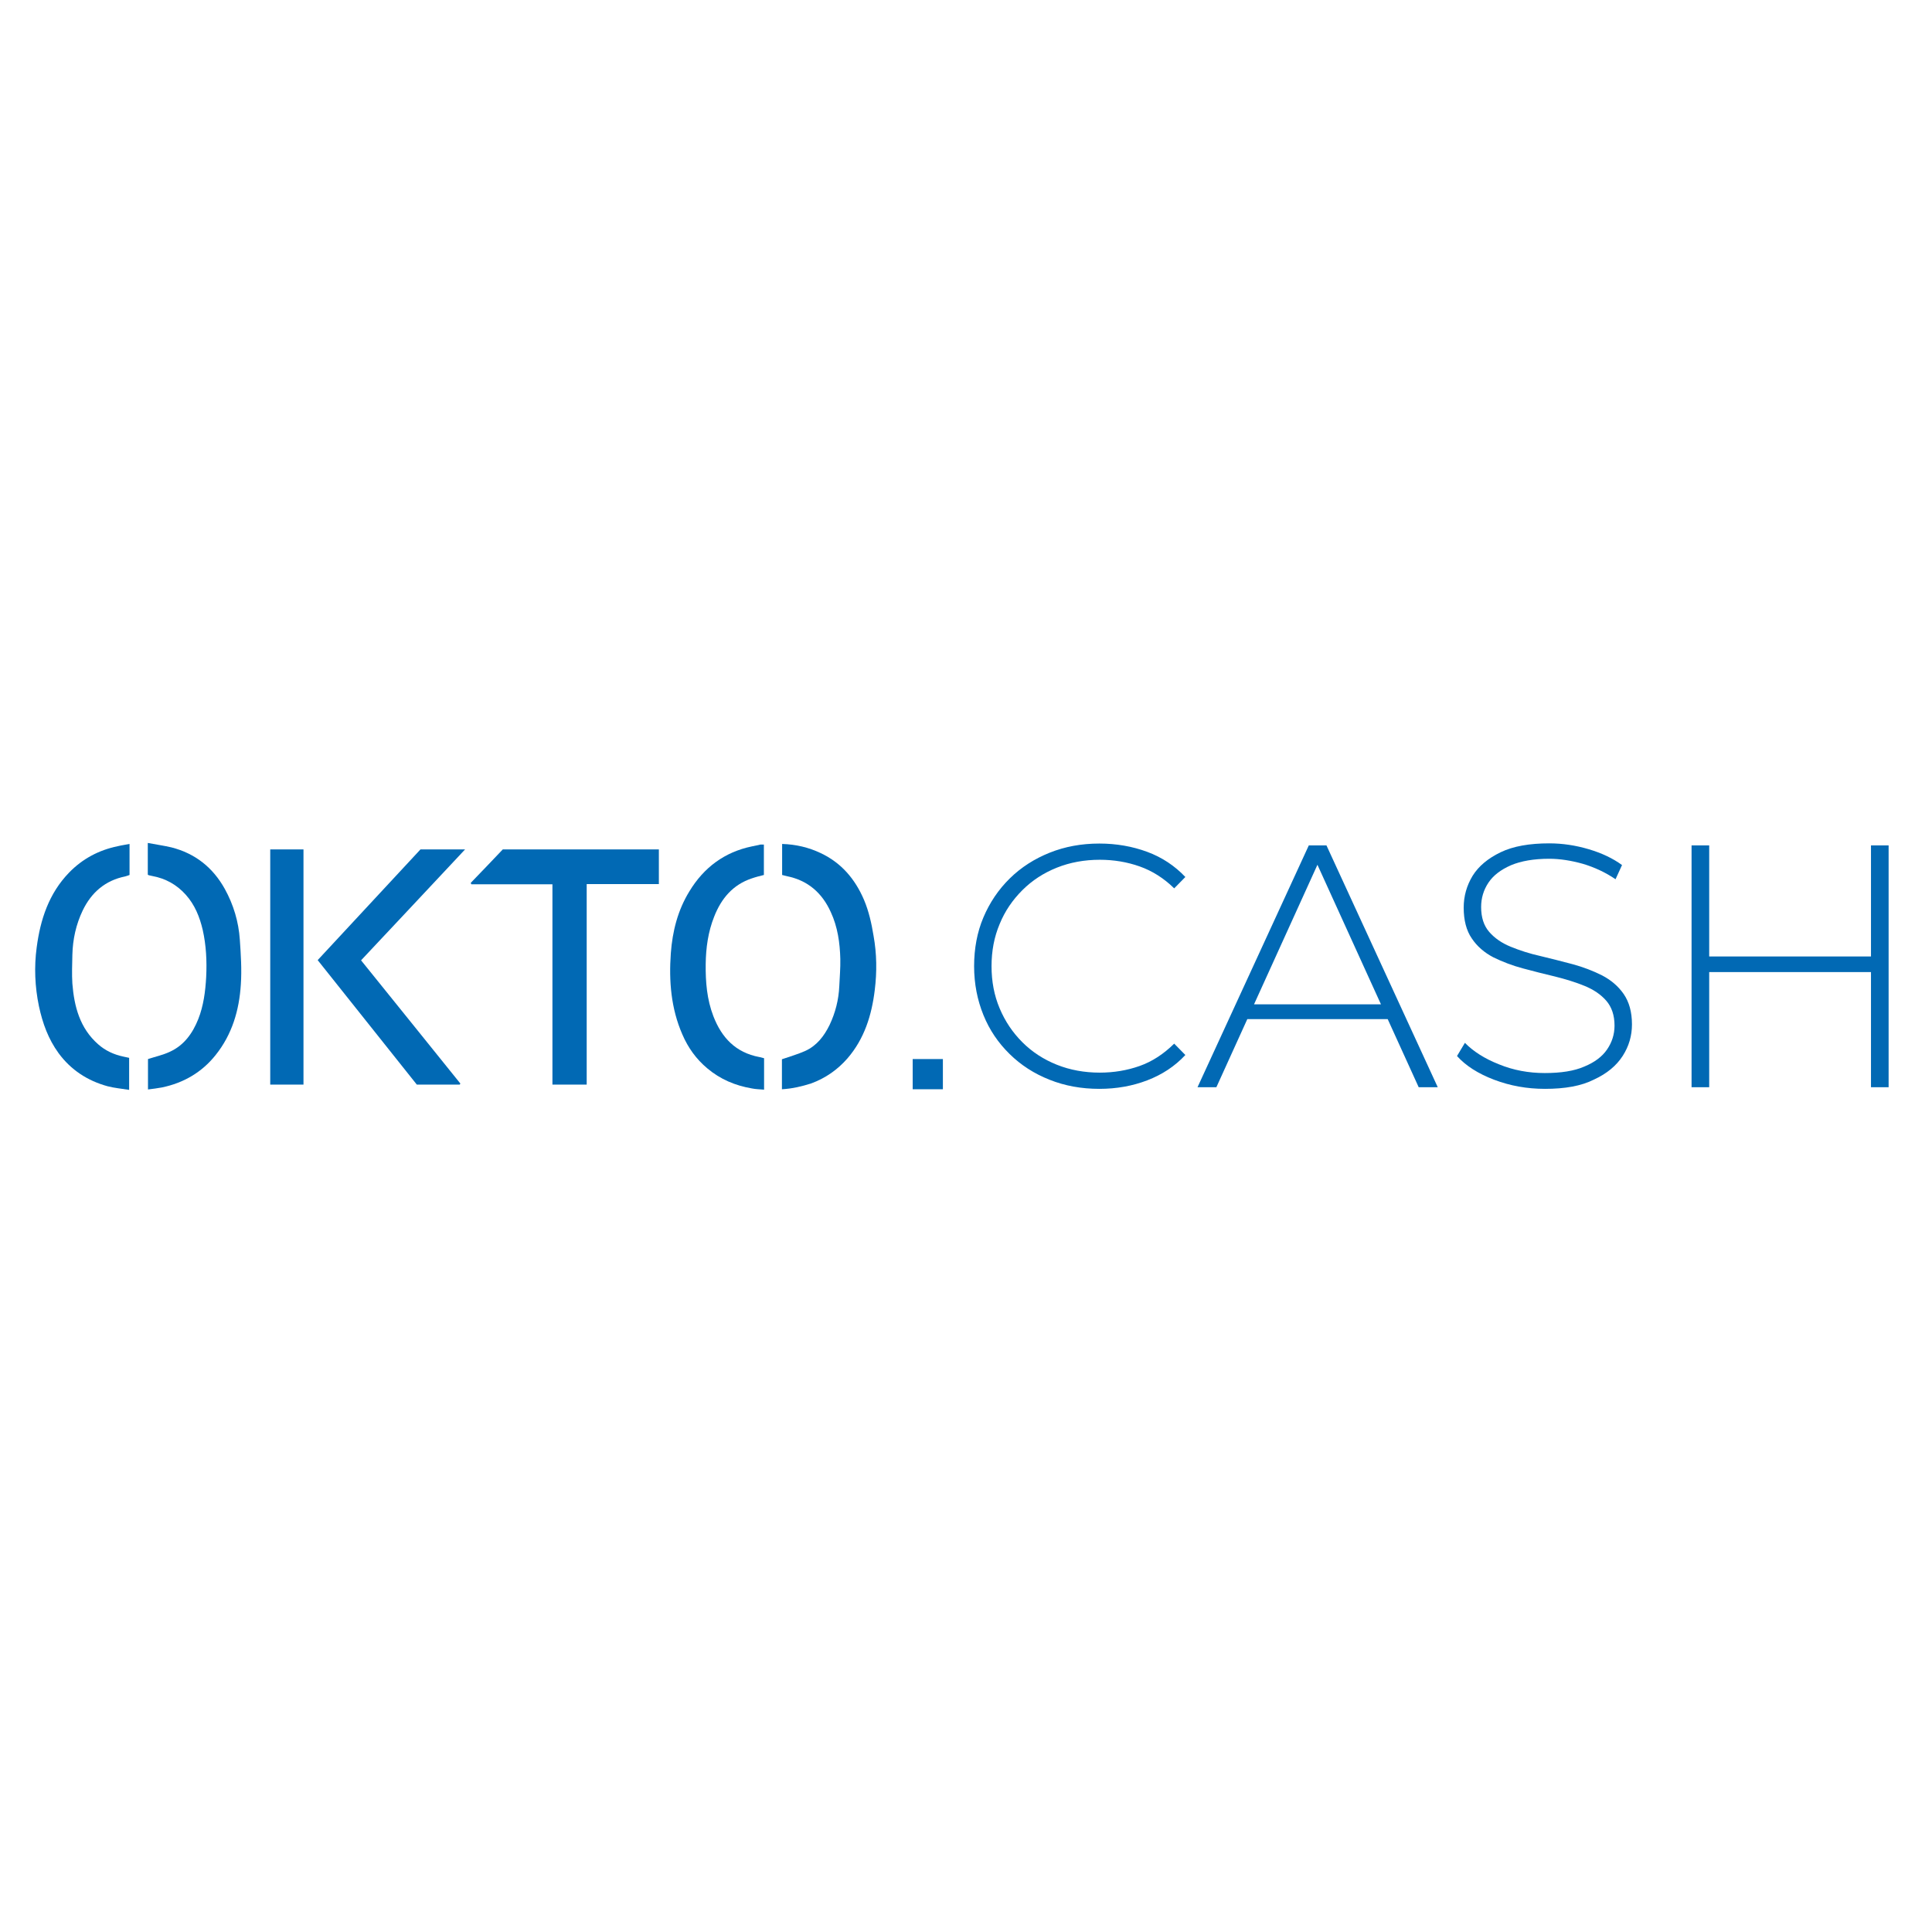 <?xml version="1.0" encoding="utf-8"?>
<!-- Generator: Adobe Illustrator 22.1.0, SVG Export Plug-In . SVG Version: 6.00 Build 0)  -->
<svg xmlns="http://www.w3.org/2000/svg" xmlns:xlink="http://www.w3.org/1999/xlink" version="1.2" baseProfile="tiny" id="Слой_1" x="0px" y="0px" viewBox="0 0 953 406.8" xml:space="preserve" width="40" height="40">
<g>
	<path fill="#0169B4" d="M248,145.9c25.9,0,51.4,0,77,0c0,5.7,0,11.2,0,17.1c-11.8,0-23.6,0-35.6,0c0,33.2,0,65.9,0,98.9   c-5.7,0-11.1,0-16.9,0c0-32.9,0-65.6,0-98.8c-13.6,0-26.8,0-40,0c-0.1-0.2-0.2-0.4-0.3-0.7C237.5,156.9,242.8,151.4,248,145.9z"/>
	<path fill="#0169B4" d="M226.8,261.9c-6.9,0-13.9,0-21.2,0c-16.2-20.3-32.5-40.8-48.9-61.4c17-18.3,33.9-36.5,50.7-54.6   c7.4,0,14.5,0,22,0c-17.2,18.4-34.2,36.5-51.3,54.7c16.5,20.4,32.7,40.6,49,60.8C226.9,261.6,226.8,261.8,226.8,261.9z"/>
	<path fill="#0169B4" d="M385.7,264.2c0-5.3,0-10.3,0-14.8c4.1-1.4,7.9-2.5,11.5-4.1c5.7-2.6,9.3-7.3,12-12.8   c2.9-6.1,4.5-12.5,4.8-19.2c0.2-4.5,0.6-8.9,0.5-13.4c-0.2-7.9-1.3-15.8-4.7-23.1c-4.3-9.5-11.3-15.6-21.6-17.7   c-0.8-0.2-1.5-0.4-2.4-0.6c0-5.1,0-10.1,0-15.3c6.8,0.2,13.1,1.7,19,4.5c10.2,4.8,17,12.8,21.4,23.1c2.4,5.7,3.7,11.6,4.7,17.7   c1.6,8.9,1.7,17.8,0.6,26.7c-1.5,12.4-5.1,24.1-13.5,33.8c-4.9,5.6-10.8,9.7-17.8,12.3C395.5,262.8,390.9,263.9,385.7,264.2z"/>
	<path fill="#0169B4" d="M376.8,143.5c0,5.1,0,10,0,15c-2,0.5-4,1-6,1.7c-9.3,3.1-15,9.9-18.5,18.8c-3,7.5-4.1,15.4-4.2,23.5   c-0.1,8.8,0.6,17.4,3.8,25.7c4.1,10.6,11,17.9,22.6,20.1c0.8,0.1,1.5,0.4,2.4,0.6c0,5.1,0,10.1,0,15.5c-2.1-0.2-4.1-0.2-6-0.6   c-8.2-1.4-15.6-4.5-22-9.9c-5.5-4.6-9.5-10.2-12.3-16.7c-5.6-12.8-6.7-26.4-5.7-40.1c0.8-10.8,3.4-21.2,9.2-30.6   c7.1-11.7,17.3-19.3,30.8-22.1c1.1-0.2,2.3-0.5,3.4-0.7C375,143.4,375.7,143.5,376.8,143.5z"/>
	<path fill="#0169B4" d="M72.9,158.3c0-5,0-10,0-15.6c4.1,0.8,7.9,1.3,11.7,2.2c11.7,3,20.4,9.9,26.3,20.5c4.3,7.8,6.8,16.2,7.4,25   c0.5,7.3,1,14.7,0.5,22.1c-0.8,12.7-4.3,24.7-12.5,34.9c-6.8,8.5-15.8,13.7-26.4,15.9c-2.2,0.4-4.4,0.7-6.9,1c0-5.3,0-10.4,0-15   c3.7-1.2,7.4-2,10.8-3.6c7-3.2,11.2-9.1,14-16.1c2.6-6.6,3.5-13.6,3.9-20.7c0.4-7.9,0-15.7-1.7-23.3c-1.5-6.4-3.9-12.4-8.4-17.4   c-4.5-5-10-8-16.5-9.2c-0.6-0.1-1.2-0.3-1.8-0.4C73.2,158.6,73.2,158.5,72.9,158.3z"/>
	<path fill="#0169B4" d="M63.9,143.2c0,5.3,0,10.2,0,15.3c-0.6,0.2-1.3,0.5-2.1,0.7c-9.9,2-16.7,7.9-21,16.8   c-3.3,6.9-4.9,14.2-5.1,21.8c-0.1,4.8-0.3,9.6,0,14.3c0.9,11.3,3.7,22,12.7,29.9c3.6,3.2,7.8,5.1,12.5,6.1c0.9,0.2,1.8,0.4,2.8,0.6   c0,5.1,0,10.2,0,15.8c-3.7-0.6-7.3-0.9-10.7-1.8c-9.8-2.7-18-8-24.1-16.3c-5.1-7-7.9-14.8-9.7-23.2c-2-9.6-2.4-19.4-1.1-29   c1.8-13.7,6-26.6,16-36.9c6.6-6.8,14.7-11.1,24-13C60.1,143.8,61.9,143.6,63.9,143.2z"/>
	<path fill="#0169B4" d="M133.3,145.9c5.5,0,10.8,0,16.4,0c0,38.6,0,77.2,0,116c-5.4,0-10.8,0-16.4,0   C133.3,223.3,133.3,184.7,133.3,145.9z"/>
</g>
<rect x="450.2" y="249.3" fill="#0169B4" width="14.9" height="14.9"/>
<g>
	<path fill="#0169B4" d="M542.3,264c-8.9,0-17.1-1.5-24.6-4.5c-7.6-3-14.1-7.2-19.7-12.7c-5.6-5.5-9.9-11.8-12.9-19.2   s-4.6-15.4-4.6-24.1c0-8.7,1.5-16.8,4.6-24.1s7.4-13.7,13-19.2c5.6-5.5,12.2-9.7,19.7-12.7c7.5-3,15.7-4.5,24.5-4.5   c8.4,0,16.3,1.4,23.6,4.1c7.3,2.7,13.6,6.9,18.8,12.4l-5.5,5.6c-5.1-5-10.8-8.6-17-10.8c-6.2-2.2-12.8-3.3-19.7-3.3   c-7.6,0-14.7,1.3-21.2,3.9c-6.5,2.6-12.2,6.3-17,11.1c-4.8,4.8-8.6,10.3-11.2,16.7c-2.7,6.4-4,13.3-4,20.8c0,7.5,1.3,14.4,4,20.8   c2.7,6.4,6.4,11.9,11.2,16.7c4.8,4.8,10.5,8.5,17,11.1c6.5,2.6,13.6,3.9,21.2,3.9c6.9,0,13.5-1.1,19.7-3.3c6.2-2.2,11.8-5.9,17-11   l5.5,5.6c-5.2,5.6-11.5,9.7-18.8,12.5C558.6,262.6,550.7,264,542.3,264z"/>
	<path fill="#0169B4" d="M590.7,263.2l54.9-119.3h8.7l54.9,119.3h-9.4l-51.8-113.8h3.7L600,263.2H590.7z M610.8,229.6l2.9-7.3h71.4   l2.9,7.3H610.8z"/>
	<path fill="#0169B4" d="M762.1,264c-8.9,0-17.2-1.5-25.1-4.5c-7.9-3-14-6.9-18.3-11.7l3.9-6.5c4.1,4.2,9.7,7.8,16.8,10.6   c7.1,2.9,14.6,4.3,22.6,4.3c7.9,0,14.5-1,19.5-3.2c5.1-2.1,8.8-4.9,11.2-8.4c2.4-3.5,3.7-7.4,3.7-11.8c0-5.1-1.4-9.2-4.1-12.3   c-2.7-3.1-6.3-5.5-10.7-7.3c-4.4-1.8-9.3-3.3-14.5-4.6c-5.2-1.2-10.5-2.6-15.8-4c-5.3-1.4-10.2-3.3-14.7-5.5   c-4.4-2.3-8-5.4-10.6-9.3c-2.7-3.9-4-9-4-15.2c0-5.7,1.5-10.9,4.4-15.7c3-4.8,7.6-8.6,13.8-11.6c6.2-3,14.3-4.4,24-4.4   c6.6,0,13.1,1,19.5,2.9c6.4,1.9,11.9,4.5,16.4,7.8l-3.2,7c-5-3.4-10.4-5.9-16.1-7.6c-5.7-1.6-11.3-2.5-16.6-2.5   c-7.6,0-13.9,1.1-18.9,3.2c-5,2.2-8.7,5-11.1,8.6c-2.4,3.6-3.6,7.6-3.6,12c0,5.1,1.3,9.2,4,12.3c2.7,3.1,6.2,5.5,10.6,7.3   c4.4,1.8,9.3,3.4,14.7,4.6c5.3,1.3,10.6,2.6,15.8,4c5.2,1.4,10.1,3.3,14.5,5.5c4.4,2.3,8,5.3,10.7,9.2c2.7,3.9,4.1,8.9,4.1,15   c0,5.6-1.5,10.8-4.6,15.6c-3.1,4.8-7.8,8.7-14.1,11.6C780,262.6,771.9,264,762.1,264z"/>
	<path fill="#0169B4" d="M843.1,263.2h-8.7V143.9h8.7V263.2z M923.9,206.4h-81.8v-7.7h81.8V206.4z M922.9,143.9h8.7v119.3h-8.7   V143.9z"/>
</g>
</svg>
